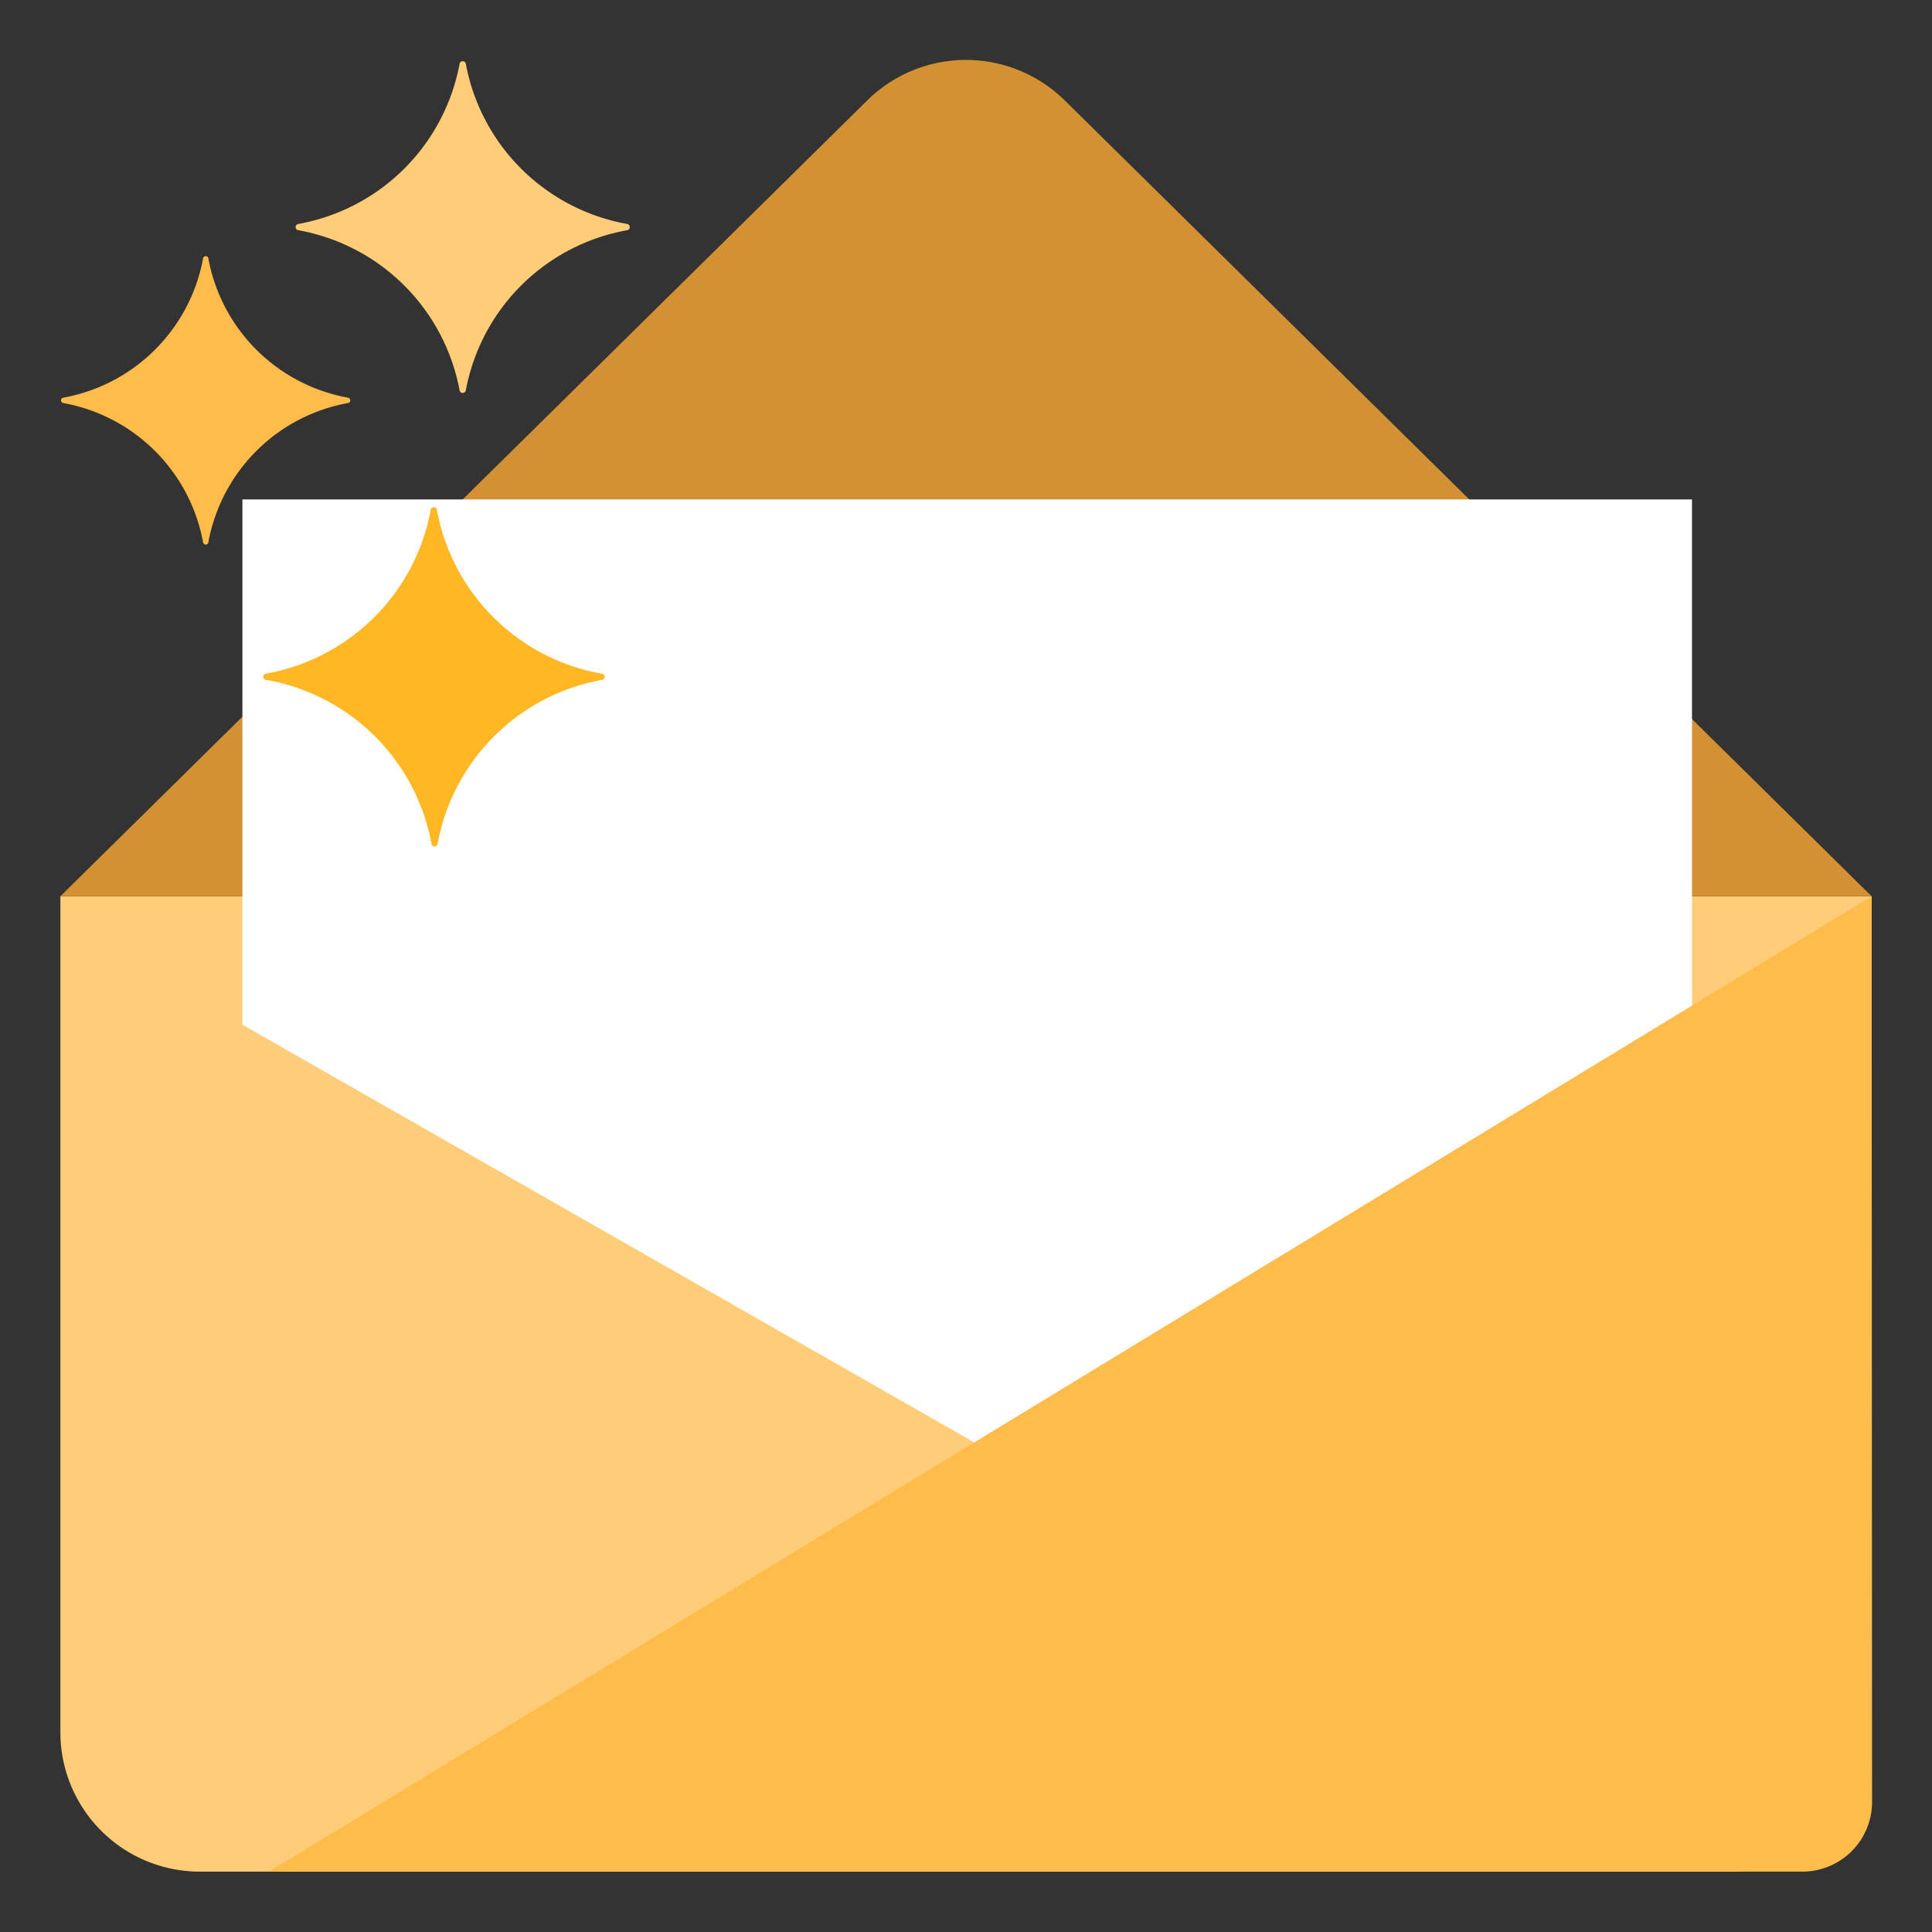 <svg id="Icons" xmlns="http://www.w3.org/2000/svg" viewBox="0 0 128 128"><rect x="0" y="0" width="128" height="128" fill="#333333" stroke="none"/><defs><style>.cls-1{fill:#ffcd78;}.cls-2{fill:#d49134;}.cls-3{fill:#fff;}.cls-4{fill:#ffbc4b;}.cls-5{fill:#ffb824;}</style></defs><path class="cls-1" d="M4,59.38H124a0,0,0,0,1,0,0V114.8A9.24,9.24,0,0,1,114.8,124H13.2A9.24,9.24,0,0,1,4,114.8V59.38A0,0,0,0,1,4,59.38Z"/><path class="cls-2" d="M70.53,6.64,124,59.38H4L57.47,6.64A9.32,9.32,0,0,1,70.53,6.64Z"/><polygon class="cls-3" points="112.1 96.33 65.89 96.33 16.06 67.89 16.06 33.09 112.1 33.09 112.1 96.33"/><path class="cls-4" d="M124,59.38,17.82,124H119.41a4.62,4.62,0,0,0,4.62-4.62Z"/><path class="cls-1" d="M19.75,14.84A13.25,13.25,0,0,0,30.45,4.22a.21.21,0,0,1,.41,0,13.25,13.25,0,0,0,10.7,10.62.21.21,0,0,1,0,.41,13.25,13.25,0,0,0-10.7,10.62.21.21,0,0,1-.41,0,13.25,13.25,0,0,0-10.7-10.62A.21.21,0,0,1,19.75,14.84Z"/><path class="cls-4" d="M4.18,26.35a11.51,11.51,0,0,0,9.27-9.2.18.18,0,0,1,.36,0,11.49,11.49,0,0,0,9.26,9.2.18.18,0,0,1,0,.35,11.48,11.48,0,0,0-9.26,9.2.18.18,0,0,1-.36,0,11.5,11.5,0,0,0-9.27-9.2A.18.18,0,0,1,4.18,26.35Z"/><path class="cls-5" d="M17.63,44.63a13.51,13.51,0,0,0,10.9-10.82.21.21,0,0,1,.42,0,13.51,13.51,0,0,0,10.9,10.82.21.21,0,0,1,0,.42A13.51,13.51,0,0,0,29,55.87a.21.21,0,0,1-.42,0,13.51,13.51,0,0,0-10.9-10.82A.21.21,0,0,1,17.63,44.63Z"/></svg>